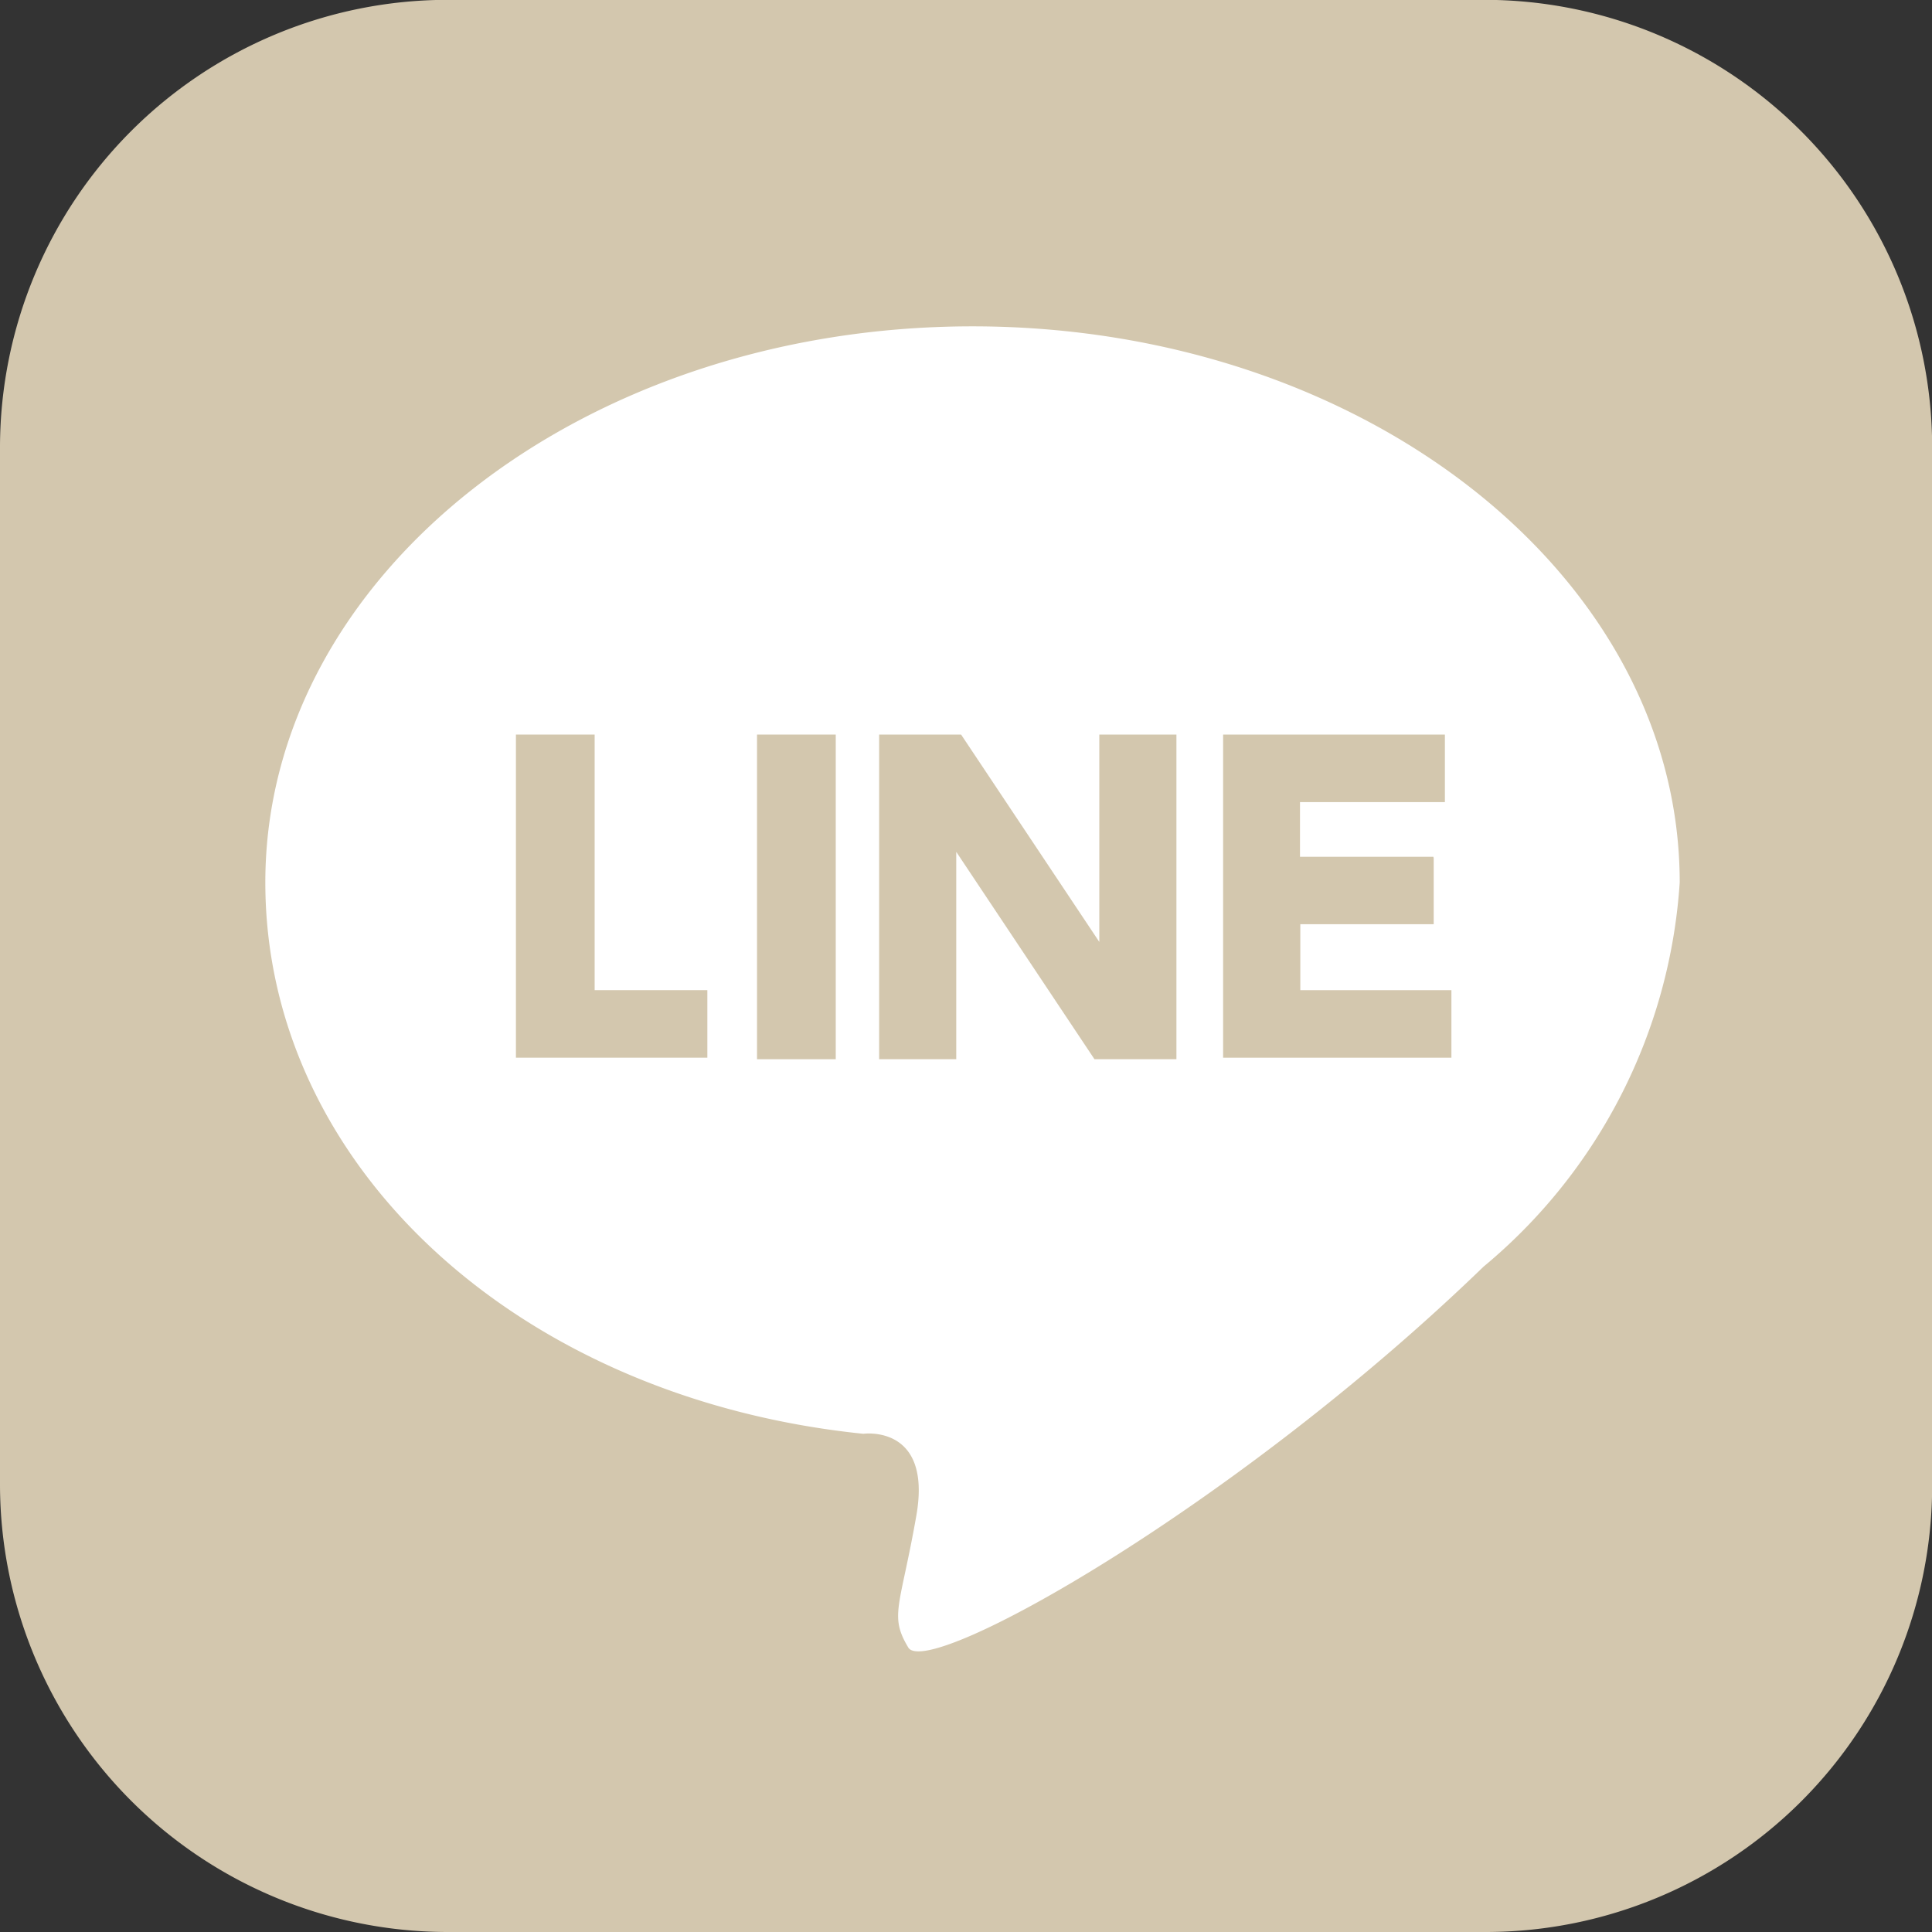 <svg xmlns="http://www.w3.org/2000/svg" width="24" height="24" viewBox="0 0 24 24">
  <rect x="0" y="0" width="24" height="24" fill="#333333" stroke="none"/>
  <g id="icon_line_brown" transform="translate(-623 -9311.7)">
    <path id="パス_51" data-name="パス 51" d="M272.669,331.3H259.751a5.564,5.564,0,0,1-5.551-5.551v-12.9a5.564,5.564,0,0,1,5.551-5.551h12.9a5.564,5.564,0,0,1,5.551,5.551v12.9A5.547,5.547,0,0,1,272.669,331.3Z" transform="translate(368.8 9004.4)" fill="#d3c7ae"/>
    <path id="パス_52" data-name="パス 52" d="M285.835,339.281a6.773,6.773,0,0,0,2.436-4.772c0-3.814-3.933-6.908-8.785-6.908s-8.785,3.095-8.785,6.908c0,3.514,3.135,6.409,7.428,6.849,0,0,.859-.12.659,1.018s-.339,1.238-.1,1.637S282.74,342.276,285.835,339.281Z" transform="translate(355.595 8988.153)" fill="#fff"/>
    <g id="グループ_175" data-name="グループ 175" transform="translate(629.409 9320.825)">
      <path id="パス_64" data-name="パス 64" d="M287.278,353v3.175h1.4v.839H286.3V353Z" transform="translate(-286.3 -353)" fill="#d3c7ae"/>
      <path id="パス_65" data-name="パス 65" d="M302.278,353v4.033H301.3V353Z" transform="translate(-298.305 -353)" fill="#d3c7ae"/>
      <path id="パス_66" data-name="パス 66" d="M309.918,353l1.717,2.576V353h.958v4.033h-1.018l-1.717-2.576v2.576H308.9V353Z" transform="translate(-304.388 -353)" fill="#d3c7ae"/>
      <path id="パス_67" data-name="パス 67" d="M332.916,354.537v.819h-1.657v.819h1.877v.839H330.3V353h2.755v.839h-1.8v.679h1.657Z" transform="translate(-321.515 -353)" fill="#d3c7ae"/>
    </g>
  </g>
</svg>
